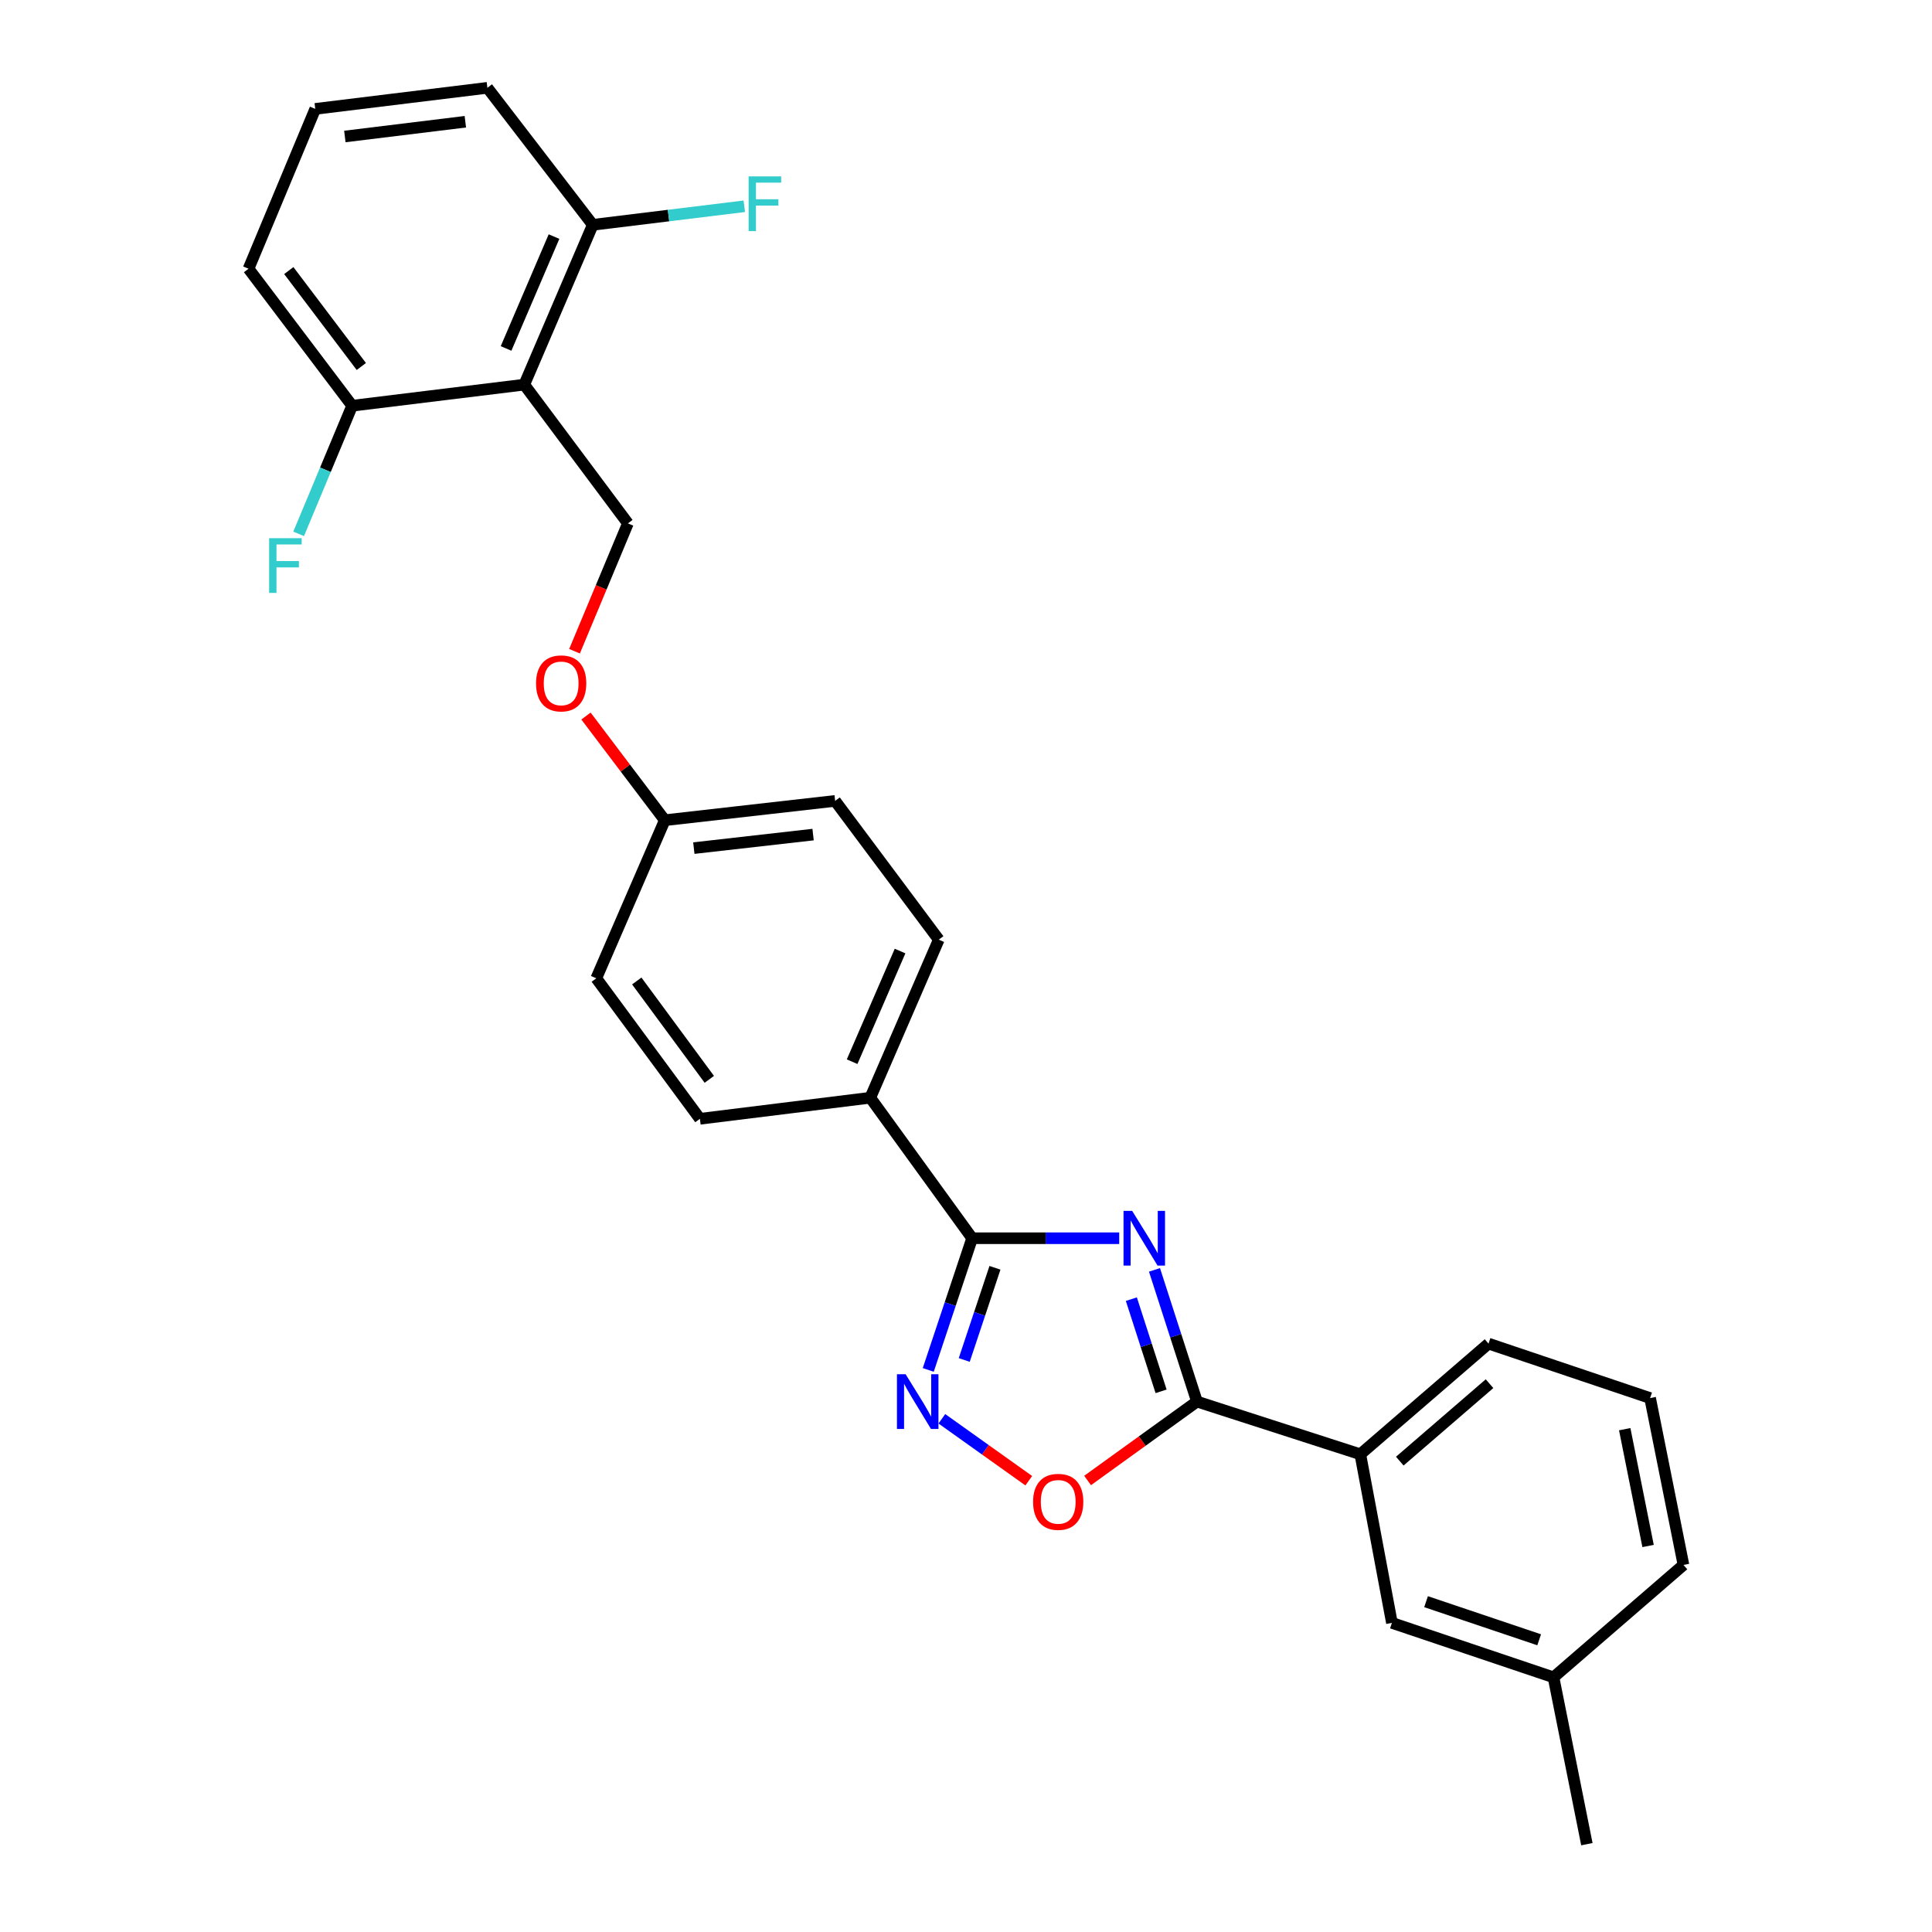 <?xml version='1.0' encoding='iso-8859-1'?>
<svg version='1.1' baseProfile='full'
              xmlns='http://www.w3.org/2000/svg'
                      xmlns:rdkit='http://www.rdkit.org/xml'
                      xmlns:xlink='http://www.w3.org/1999/xlink'
                  xml:space='preserve'
width='1000px' height='1000px' viewBox='0 0 1000 1000'>
<!-- END OF HEADER -->
<rect style='opacity:1.0;fill:#FFFFFF;stroke:none' width='1000' height='1000' x='0' y='0'> </rect>
<path class='bond-0' d='M 562.938,766.293 L 591.241,745.874' style='fill:none;fill-rule:evenodd;stroke:#FF0000;stroke-width:6px;stroke-linecap:butt;stroke-linejoin:miter;stroke-opacity:1' />
<path class='bond-0' d='M 591.241,745.874 L 619.545,725.455' style='fill:none;fill-rule:evenodd;stroke:#000000;stroke-width:6px;stroke-linecap:butt;stroke-linejoin:miter;stroke-opacity:1' />
<path class='bond-1' d='M 532.491,766.416 L 509.999,750.39' style='fill:none;fill-rule:evenodd;stroke:#FF0000;stroke-width:6px;stroke-linecap:butt;stroke-linejoin:miter;stroke-opacity:1' />
<path class='bond-1' d='M 509.999,750.39 L 487.507,734.364' style='fill:none;fill-rule:evenodd;stroke:#0000FF;stroke-width:6px;stroke-linecap:butt;stroke-linejoin:miter;stroke-opacity:1' />
<path class='bond-2' d='M 619.545,725.455 L 608.552,691.371' style='fill:none;fill-rule:evenodd;stroke:#000000;stroke-width:6px;stroke-linecap:butt;stroke-linejoin:miter;stroke-opacity:1' />
<path class='bond-2' d='M 608.552,691.371 L 597.558,657.288' style='fill:none;fill-rule:evenodd;stroke:#0000FF;stroke-width:6px;stroke-linecap:butt;stroke-linejoin:miter;stroke-opacity:1' />
<path class='bond-2' d='M 600.98,720.154 L 593.284,696.296' style='fill:none;fill-rule:evenodd;stroke:#000000;stroke-width:6px;stroke-linecap:butt;stroke-linejoin:miter;stroke-opacity:1' />
<path class='bond-2' d='M 593.284,696.296 L 585.589,672.437' style='fill:none;fill-rule:evenodd;stroke:#0000FF;stroke-width:6px;stroke-linecap:butt;stroke-linejoin:miter;stroke-opacity:1' />
<path class='bond-3' d='M 619.545,725.455 L 704.093,752.725' style='fill:none;fill-rule:evenodd;stroke:#000000;stroke-width:6px;stroke-linecap:butt;stroke-linejoin:miter;stroke-opacity:1' />
<path class='bond-4' d='M 579.307,640.907 L 541.244,640.907' style='fill:none;fill-rule:evenodd;stroke:#0000FF;stroke-width:6px;stroke-linecap:butt;stroke-linejoin:miter;stroke-opacity:1' />
<path class='bond-4' d='M 541.244,640.907 L 503.182,640.907' style='fill:none;fill-rule:evenodd;stroke:#000000;stroke-width:6px;stroke-linecap:butt;stroke-linejoin:miter;stroke-opacity:1' />
<path class='bond-5' d='M 503.182,640.907 L 491.823,674.987' style='fill:none;fill-rule:evenodd;stroke:#000000;stroke-width:6px;stroke-linecap:butt;stroke-linejoin:miter;stroke-opacity:1' />
<path class='bond-5' d='M 491.823,674.987 L 480.464,709.067' style='fill:none;fill-rule:evenodd;stroke:#0000FF;stroke-width:6px;stroke-linecap:butt;stroke-linejoin:miter;stroke-opacity:1' />
<path class='bond-5' d='M 514.992,656.203 L 507.041,680.059' style='fill:none;fill-rule:evenodd;stroke:#000000;stroke-width:6px;stroke-linecap:butt;stroke-linejoin:miter;stroke-opacity:1' />
<path class='bond-5' d='M 507.041,680.059 L 499.09,703.915' style='fill:none;fill-rule:evenodd;stroke:#0000FF;stroke-width:6px;stroke-linecap:butt;stroke-linejoin:miter;stroke-opacity:1' />
<path class='bond-6' d='M 503.182,640.907 L 450.458,568.185' style='fill:none;fill-rule:evenodd;stroke:#000000;stroke-width:6px;stroke-linecap:butt;stroke-linejoin:miter;stroke-opacity:1' />
<path class='bond-7' d='M 704.093,752.725 L 770.451,695.457' style='fill:none;fill-rule:evenodd;stroke:#000000;stroke-width:6px;stroke-linecap:butt;stroke-linejoin:miter;stroke-opacity:1' />
<path class='bond-7' d='M 724.527,756.279 L 770.978,716.192' style='fill:none;fill-rule:evenodd;stroke:#000000;stroke-width:6px;stroke-linecap:butt;stroke-linejoin:miter;stroke-opacity:1' />
<path class='bond-8' d='M 704.093,752.725 L 720.455,840' style='fill:none;fill-rule:evenodd;stroke:#000000;stroke-width:6px;stroke-linecap:butt;stroke-linejoin:miter;stroke-opacity:1' />
<path class='bond-9' d='M 770.451,695.457 L 854.09,723.637' style='fill:none;fill-rule:evenodd;stroke:#000000;stroke-width:6px;stroke-linecap:butt;stroke-linejoin:miter;stroke-opacity:1' />
<path class='bond-10' d='M 252.274,45.455 L 163.181,56.363' style='fill:none;fill-rule:evenodd;stroke:#000000;stroke-width:6px;stroke-linecap:butt;stroke-linejoin:miter;stroke-opacity:1' />
<path class='bond-10' d='M 240.86,63.013 L 178.495,70.649' style='fill:none;fill-rule:evenodd;stroke:#000000;stroke-width:6px;stroke-linecap:butt;stroke-linejoin:miter;stroke-opacity:1' />
<path class='bond-11' d='M 252.274,45.455 L 306.816,116.367' style='fill:none;fill-rule:evenodd;stroke:#000000;stroke-width:6px;stroke-linecap:butt;stroke-linejoin:miter;stroke-opacity:1' />
<path class='bond-12' d='M 303.301,370.622 L 323.698,397.582' style='fill:none;fill-rule:evenodd;stroke:#FF0000;stroke-width:6px;stroke-linecap:butt;stroke-linejoin:miter;stroke-opacity:1' />
<path class='bond-12' d='M 323.698,397.582 L 344.094,424.542' style='fill:none;fill-rule:evenodd;stroke:#000000;stroke-width:6px;stroke-linecap:butt;stroke-linejoin:miter;stroke-opacity:1' />
<path class='bond-13' d='M 297.37,337.078 L 311.187,303.993' style='fill:none;fill-rule:evenodd;stroke:#FF0000;stroke-width:6px;stroke-linecap:butt;stroke-linejoin:miter;stroke-opacity:1' />
<path class='bond-13' d='M 311.187,303.993 L 325.005,270.909' style='fill:none;fill-rule:evenodd;stroke:#000000;stroke-width:6px;stroke-linecap:butt;stroke-linejoin:miter;stroke-opacity:1' />
<path class='bond-14' d='M 163.181,56.363 L 128.639,139.092' style='fill:none;fill-rule:evenodd;stroke:#000000;stroke-width:6px;stroke-linecap:butt;stroke-linejoin:miter;stroke-opacity:1' />
<path class='bond-15' d='M 308.634,506.363 L 362.275,579.094' style='fill:none;fill-rule:evenodd;stroke:#000000;stroke-width:6px;stroke-linecap:butt;stroke-linejoin:miter;stroke-opacity:1' />
<path class='bond-15' d='M 329.59,507.751 L 367.139,558.662' style='fill:none;fill-rule:evenodd;stroke:#000000;stroke-width:6px;stroke-linecap:butt;stroke-linejoin:miter;stroke-opacity:1' />
<path class='bond-16' d='M 308.634,506.363 L 344.094,424.542' style='fill:none;fill-rule:evenodd;stroke:#000000;stroke-width:6px;stroke-linecap:butt;stroke-linejoin:miter;stroke-opacity:1' />
<path class='bond-17' d='M 362.275,579.094 L 450.458,568.185' style='fill:none;fill-rule:evenodd;stroke:#000000;stroke-width:6px;stroke-linecap:butt;stroke-linejoin:miter;stroke-opacity:1' />
<path class='bond-18' d='M 450.458,568.185 L 485.91,486.365' style='fill:none;fill-rule:evenodd;stroke:#000000;stroke-width:6px;stroke-linecap:butt;stroke-linejoin:miter;stroke-opacity:1' />
<path class='bond-18' d='M 441.057,549.535 L 465.873,492.26' style='fill:none;fill-rule:evenodd;stroke:#000000;stroke-width:6px;stroke-linecap:butt;stroke-linejoin:miter;stroke-opacity:1' />
<path class='bond-19' d='M 485.91,486.365 L 432.269,414.543' style='fill:none;fill-rule:evenodd;stroke:#000000;stroke-width:6px;stroke-linecap:butt;stroke-linejoin:miter;stroke-opacity:1' />
<path class='bond-20' d='M 432.269,414.543 L 344.094,424.542' style='fill:none;fill-rule:evenodd;stroke:#000000;stroke-width:6px;stroke-linecap:butt;stroke-linejoin:miter;stroke-opacity:1' />
<path class='bond-20' d='M 420.85,431.982 L 359.128,438.982' style='fill:none;fill-rule:evenodd;stroke:#000000;stroke-width:6px;stroke-linecap:butt;stroke-linejoin:miter;stroke-opacity:1' />
<path class='bond-21' d='M 128.639,139.092 L 182.271,210.005' style='fill:none;fill-rule:evenodd;stroke:#000000;stroke-width:6px;stroke-linecap:butt;stroke-linejoin:miter;stroke-opacity:1' />
<path class='bond-21' d='M 149.478,140.053 L 187.02,189.692' style='fill:none;fill-rule:evenodd;stroke:#000000;stroke-width:6px;stroke-linecap:butt;stroke-linejoin:miter;stroke-opacity:1' />
<path class='bond-22' d='M 182.271,210.005 L 271.364,199.088' style='fill:none;fill-rule:evenodd;stroke:#000000;stroke-width:6px;stroke-linecap:butt;stroke-linejoin:miter;stroke-opacity:1' />
<path class='bond-23' d='M 182.271,210.005 L 168.424,243.165' style='fill:none;fill-rule:evenodd;stroke:#000000;stroke-width:6px;stroke-linecap:butt;stroke-linejoin:miter;stroke-opacity:1' />
<path class='bond-23' d='M 168.424,243.165 L 154.577,276.325' style='fill:none;fill-rule:evenodd;stroke:#33CCCC;stroke-width:6px;stroke-linecap:butt;stroke-linejoin:miter;stroke-opacity:1' />
<path class='bond-24' d='M 271.364,199.088 L 306.816,116.367' style='fill:none;fill-rule:evenodd;stroke:#000000;stroke-width:6px;stroke-linecap:butt;stroke-linejoin:miter;stroke-opacity:1' />
<path class='bond-24' d='M 261.937,180.361 L 286.753,122.456' style='fill:none;fill-rule:evenodd;stroke:#000000;stroke-width:6px;stroke-linecap:butt;stroke-linejoin:miter;stroke-opacity:1' />
<path class='bond-25' d='M 271.364,199.088 L 325.005,270.909' style='fill:none;fill-rule:evenodd;stroke:#000000;stroke-width:6px;stroke-linecap:butt;stroke-linejoin:miter;stroke-opacity:1' />
<path class='bond-26' d='M 306.816,116.367 L 346.03,111.566' style='fill:none;fill-rule:evenodd;stroke:#000000;stroke-width:6px;stroke-linecap:butt;stroke-linejoin:miter;stroke-opacity:1' />
<path class='bond-26' d='M 346.03,111.566 L 385.244,106.764' style='fill:none;fill-rule:evenodd;stroke:#33CCCC;stroke-width:6px;stroke-linecap:butt;stroke-linejoin:miter;stroke-opacity:1' />
<path class='bond-27' d='M 854.09,723.637 L 871.361,810.002' style='fill:none;fill-rule:evenodd;stroke:#000000;stroke-width:6px;stroke-linecap:butt;stroke-linejoin:miter;stroke-opacity:1' />
<path class='bond-27' d='M 840.951,739.737 L 853.04,800.193' style='fill:none;fill-rule:evenodd;stroke:#000000;stroke-width:6px;stroke-linecap:butt;stroke-linejoin:miter;stroke-opacity:1' />
<path class='bond-28' d='M 720.455,840 L 804.094,868.18' style='fill:none;fill-rule:evenodd;stroke:#000000;stroke-width:6px;stroke-linecap:butt;stroke-linejoin:miter;stroke-opacity:1' />
<path class='bond-28' d='M 738.123,829.025 L 796.67,848.751' style='fill:none;fill-rule:evenodd;stroke:#000000;stroke-width:6px;stroke-linecap:butt;stroke-linejoin:miter;stroke-opacity:1' />
<path class='bond-29' d='M 804.094,868.18 L 871.361,810.002' style='fill:none;fill-rule:evenodd;stroke:#000000;stroke-width:6px;stroke-linecap:butt;stroke-linejoin:miter;stroke-opacity:1' />
<path class='bond-30' d='M 804.094,868.18 L 821.365,954.545' style='fill:none;fill-rule:evenodd;stroke:#000000;stroke-width:6px;stroke-linecap:butt;stroke-linejoin:miter;stroke-opacity:1' />
<path  class='atom-0' d='M 534.724 777.349
Q 534.724 770.549, 538.084 766.749
Q 541.444 762.949, 547.724 762.949
Q 554.004 762.949, 557.364 766.749
Q 560.724 770.549, 560.724 777.349
Q 560.724 784.229, 557.324 788.149
Q 553.924 792.029, 547.724 792.029
Q 541.484 792.029, 538.084 788.149
Q 534.724 784.269, 534.724 777.349
M 547.724 788.829
Q 552.044 788.829, 554.364 785.949
Q 556.724 783.029, 556.724 777.349
Q 556.724 771.789, 554.364 768.989
Q 552.044 766.149, 547.724 766.149
Q 543.404 766.149, 541.044 768.949
Q 538.724 771.749, 538.724 777.349
Q 538.724 783.069, 541.044 785.949
Q 543.404 788.829, 547.724 788.829
' fill='#FF0000'/>
<path  class='atom-2' d='M 586.014 626.747
L 595.294 641.747
Q 596.214 643.227, 597.694 645.907
Q 599.174 648.587, 599.254 648.747
L 599.254 626.747
L 603.014 626.747
L 603.014 655.067
L 599.134 655.067
L 589.174 638.667
Q 588.014 636.747, 586.774 634.547
Q 585.574 632.347, 585.214 631.667
L 585.214 655.067
L 581.534 655.067
L 581.534 626.747
L 586.014 626.747
' fill='#0000FF'/>
<path  class='atom-4' d='M 468.742 711.295
L 478.022 726.295
Q 478.942 727.775, 480.422 730.455
Q 481.902 733.135, 481.982 733.295
L 481.982 711.295
L 485.742 711.295
L 485.742 739.615
L 481.862 739.615
L 471.902 723.215
Q 470.742 721.295, 469.502 719.095
Q 468.302 716.895, 467.942 716.215
L 467.942 739.615
L 464.262 739.615
L 464.262 711.295
L 468.742 711.295
' fill='#0000FF'/>
<path  class='atom-8' d='M 277.453 353.719
Q 277.453 346.919, 280.813 343.119
Q 284.173 339.319, 290.453 339.319
Q 296.733 339.319, 300.093 343.119
Q 303.453 346.919, 303.453 353.719
Q 303.453 360.599, 300.053 364.519
Q 296.653 368.399, 290.453 368.399
Q 284.213 368.399, 280.813 364.519
Q 277.453 360.639, 277.453 353.719
M 290.453 365.199
Q 294.773 365.199, 297.093 362.319
Q 299.453 359.399, 299.453 353.719
Q 299.453 348.159, 297.093 345.359
Q 294.773 342.519, 290.453 342.519
Q 286.133 342.519, 283.773 345.319
Q 281.453 348.119, 281.453 353.719
Q 281.453 359.439, 283.773 362.319
Q 286.133 365.199, 290.453 365.199
' fill='#FF0000'/>
<path  class='atom-21' d='M 387.488 91.299
L 404.328 91.299
L 404.328 94.539
L 391.288 94.539
L 391.288 103.139
L 402.888 103.139
L 402.888 106.419
L 391.288 106.419
L 391.288 119.619
L 387.488 119.619
L 387.488 91.299
' fill='#33CCCC'/>
<path  class='atom-22' d='M 139.308 278.566
L 156.148 278.566
L 156.148 281.806
L 143.108 281.806
L 143.108 290.406
L 154.708 290.406
L 154.708 293.686
L 143.108 293.686
L 143.108 306.886
L 139.308 306.886
L 139.308 278.566
' fill='#33CCCC'/>
</svg>
